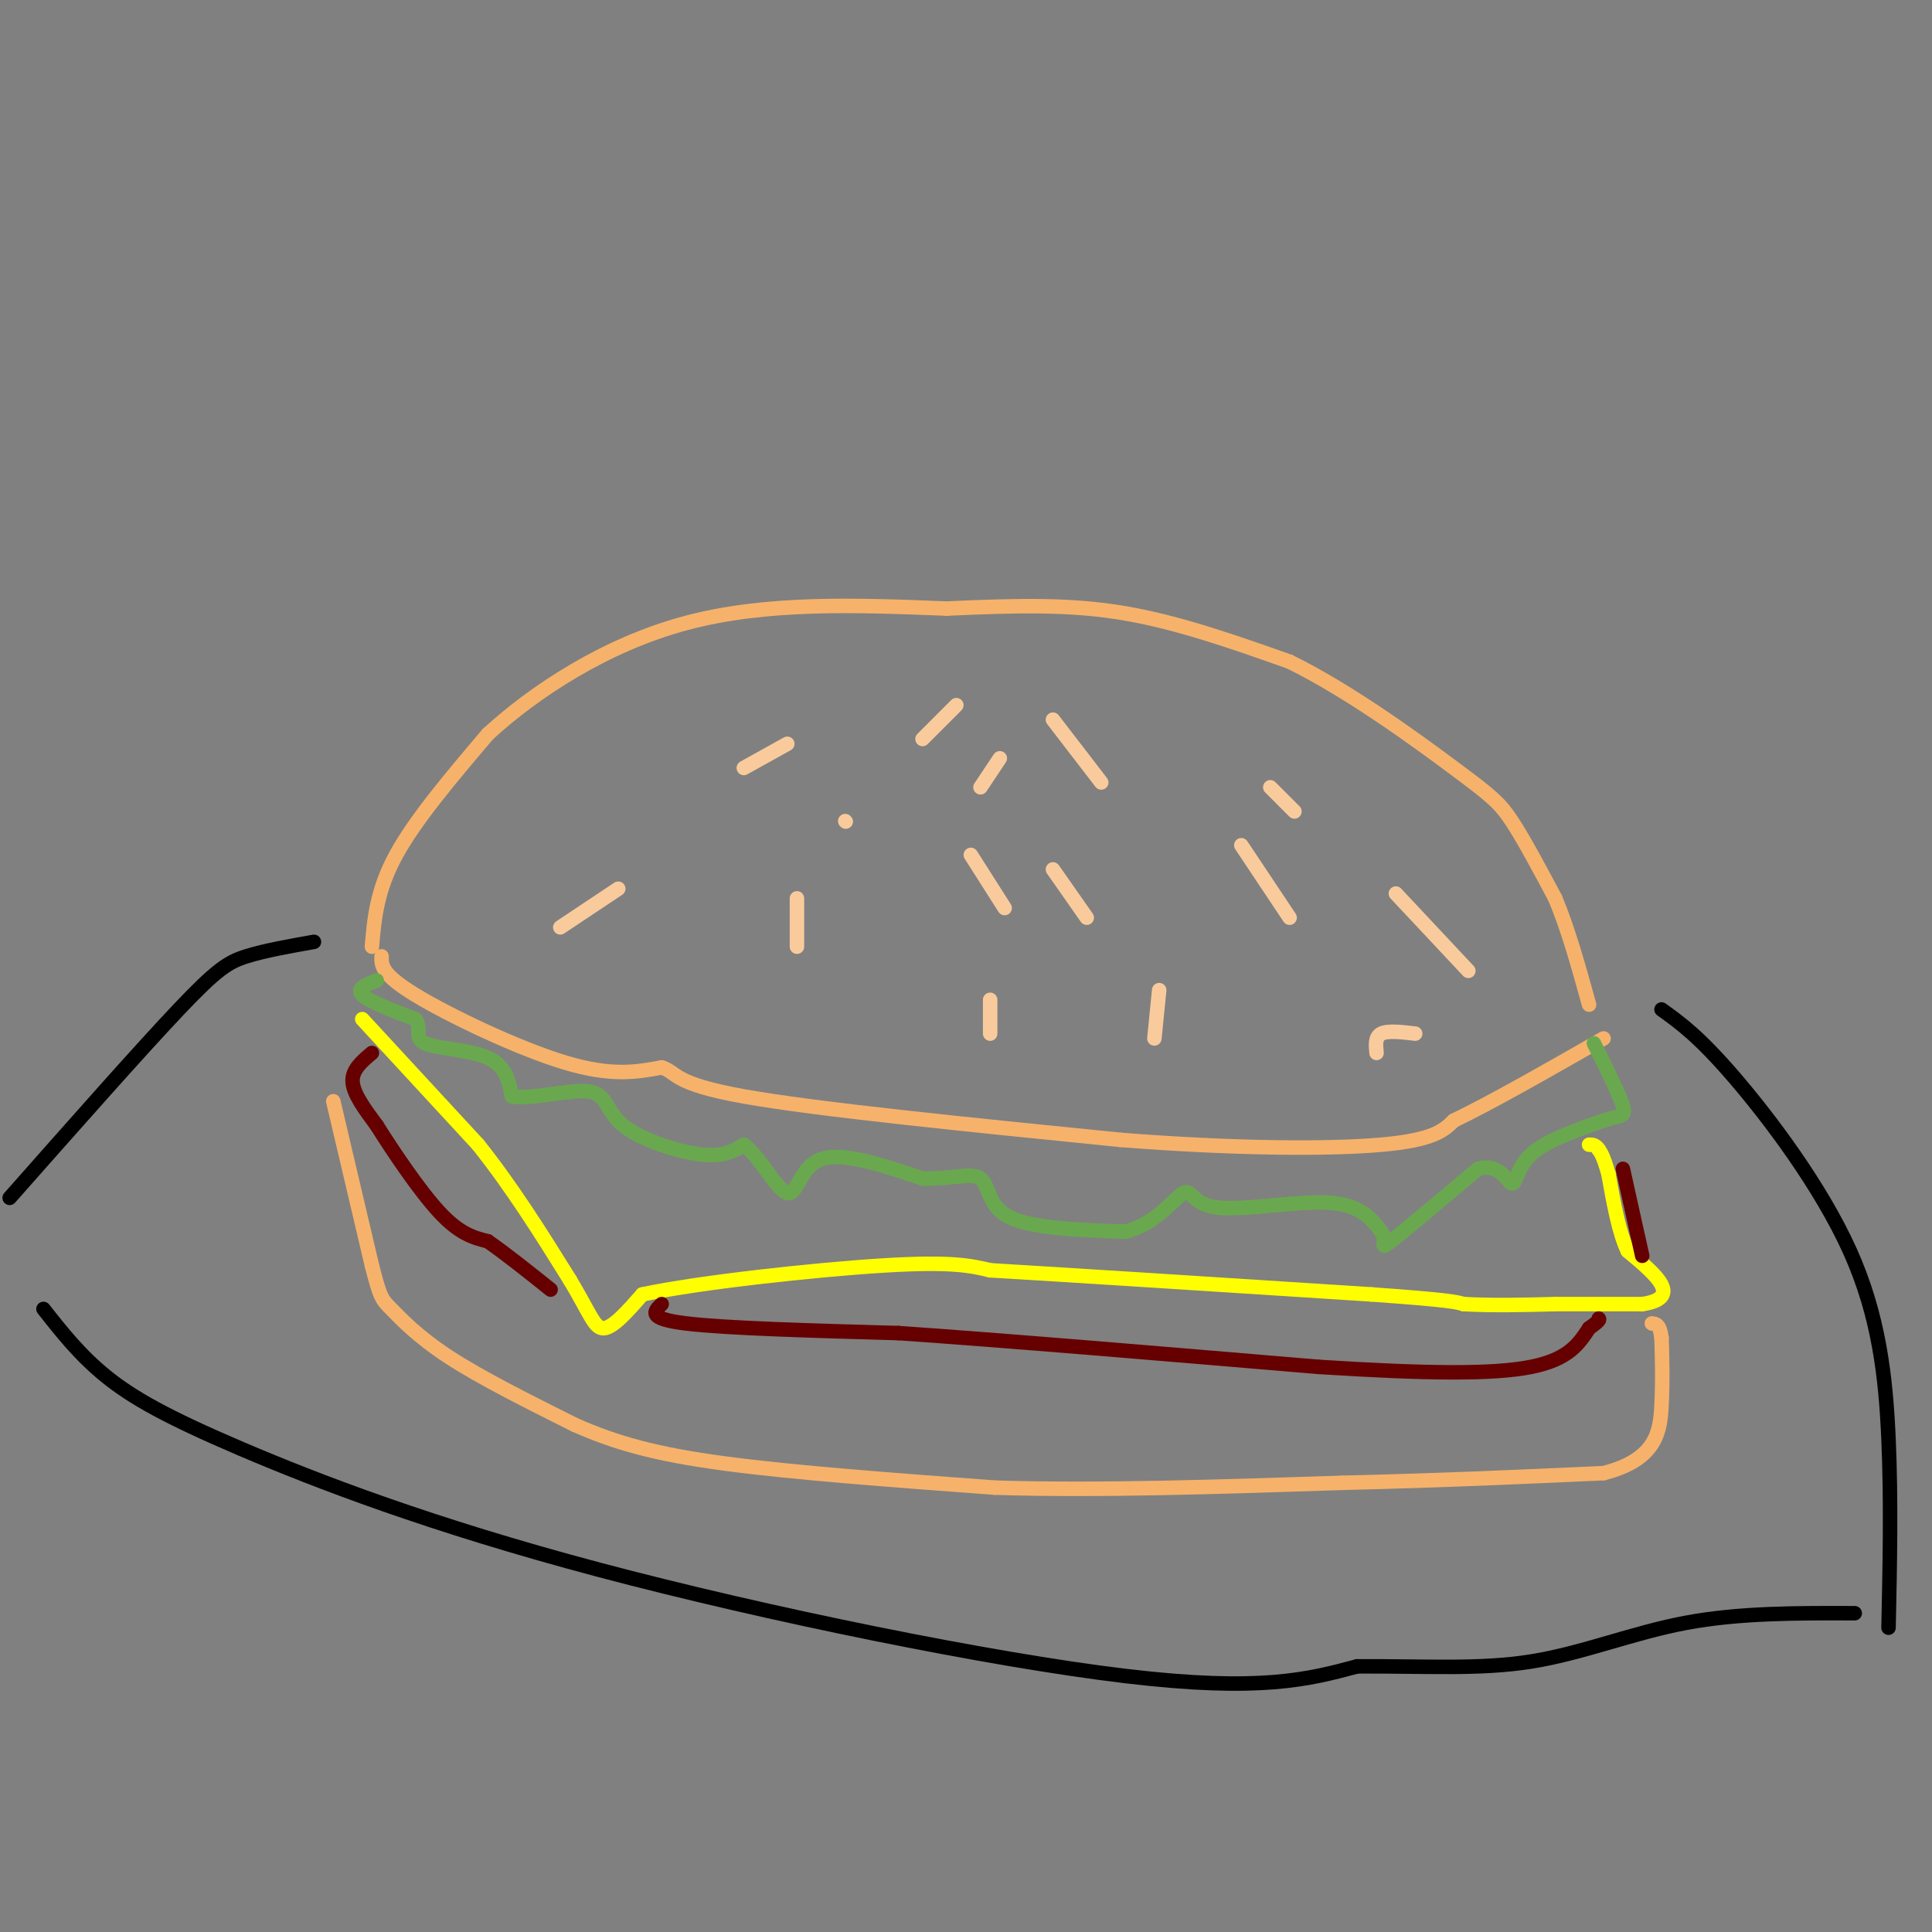 <svg viewBox='0 0 400 400' version='1.1' xmlns='http://www.w3.org/2000/svg' xmlns:xlink='http://www.w3.org/1999/xlink'><rect x="0" y="0" width="400" height="400" fill="#808080" stroke="none"/><g fill='none' stroke='#f6b26b' stroke-width='3' stroke-linecap='round' stroke-linejoin='round'><path d='M77,196c0.500,-5.833 1.000,-11.667 5,-19c4.000,-7.333 11.500,-16.167 19,-25'/><path d='M101,152c9.667,-8.867 24.333,-18.533 41,-23c16.667,-4.467 35.333,-3.733 54,-3'/><path d='M196,126c15.111,-0.689 25.889,-0.911 37,1c11.111,1.911 22.556,5.956 34,10'/><path d='M267,137c12.345,6.060 26.208,16.208 34,22c7.792,5.792 9.512,7.226 12,11c2.488,3.774 5.744,9.887 9,16'/><path d='M322,186c2.667,6.333 4.833,14.167 7,22'/><path d='M79,198c-0.044,1.844 -0.089,3.689 7,8c7.089,4.311 21.311,11.089 31,14c9.689,2.911 14.844,1.956 20,1'/><path d='M137,221c3.422,1.089 1.978,3.311 17,6c15.022,2.689 46.511,5.844 78,9'/><path d='M232,236c23.467,1.844 43.133,1.956 54,1c10.867,-0.956 12.933,-2.978 15,-5'/><path d='M301,232c7.667,-3.667 19.333,-10.333 31,-17'/></g>
<g fill='none' stroke='#6aa84f' stroke-width='3' stroke-linecap='round' stroke-linejoin='round'><path d='M78,203c-2.167,0.833 -4.333,1.667 -3,3c1.333,1.333 6.167,3.167 11,5'/><path d='M86,211c1.440,1.821 -0.458,3.875 2,5c2.458,1.125 9.274,1.321 13,3c3.726,1.679 4.363,4.839 5,8'/><path d='M106,227c4.199,0.689 12.198,-1.589 16,-1c3.802,0.589 3.408,4.043 7,7c3.592,2.957 11.169,5.416 16,6c4.831,0.584 6.915,-0.708 9,-2'/><path d='M154,237c3.262,2.417 6.917,9.458 9,10c2.083,0.542 2.595,-5.417 7,-7c4.405,-1.583 12.702,1.208 21,4'/><path d='M191,244c5.893,0.179 10.125,-1.375 12,0c1.875,1.375 1.393,5.679 6,8c4.607,2.321 14.304,2.661 24,3'/><path d='M233,255c6.338,-1.565 10.183,-6.976 12,-8c1.817,-1.024 1.604,2.340 7,3c5.396,0.660 16.399,-1.383 23,-1c6.601,0.383 8.801,3.191 11,6'/><path d='M286,255c1.356,2.044 -0.756,4.156 2,2c2.756,-2.156 10.378,-8.578 18,-15'/><path d='M306,242c4.310,-1.369 6.083,2.708 7,3c0.917,0.292 0.976,-3.202 4,-6c3.024,-2.798 9.012,-4.899 15,-7'/><path d='M332,232c3.489,-1.178 4.711,-0.622 4,-3c-0.711,-2.378 -3.356,-7.689 -6,-13'/></g>
<g fill='none' stroke='#ffff00' stroke-width='3' stroke-linecap='round' stroke-linejoin='round'><path d='M75,211c0.000,0.000 24.000,26.000 24,26'/><path d='M99,237c7.167,9.000 13.083,18.500 19,28'/><path d='M118,265c4.156,6.889 5.044,10.111 7,10c1.956,-0.111 4.978,-3.556 8,-7'/><path d='M133,268c11.378,-2.467 35.822,-5.133 50,-6c14.178,-0.867 18.089,0.067 22,1'/><path d='M205,263c16.833,1.000 47.917,3.000 79,5'/><path d='M284,268c16.333,1.167 17.667,1.583 19,2'/><path d='M303,270c6.333,0.333 12.667,0.167 19,0'/><path d='M322,270c6.167,0.000 12.083,0.000 18,0'/><path d='M340,270c4.000,-0.578 5.000,-2.022 4,-4c-1.000,-1.978 -4.000,-4.489 -7,-7'/><path d='M337,259c-1.833,-3.833 -2.917,-9.917 -4,-16'/><path d='M333,243c-1.000,-3.500 -1.500,-4.250 -2,-5'/><path d='M331,238c-0.667,-1.000 -1.333,-1.000 -2,-1'/></g>
<g fill='none' stroke='#660000' stroke-width='3' stroke-linecap='round' stroke-linejoin='round'><path d='M77,218c-2.083,1.750 -4.167,3.500 -4,6c0.167,2.500 2.583,5.750 5,9'/><path d='M78,233c3.222,5.133 8.778,13.467 13,18c4.222,4.533 7.111,5.267 10,6'/><path d='M101,257c3.833,2.667 8.417,6.333 13,10'/><path d='M137,270c-1.583,1.500 -3.167,3.000 5,4c8.167,1.000 26.083,1.500 44,2'/><path d='M186,276c21.833,1.500 54.417,4.250 87,7'/><path d='M273,283c22.778,1.444 36.222,1.556 44,0c7.778,-1.556 9.889,-4.778 12,-8'/><path d='M329,275c2.333,-1.667 2.167,-1.833 2,-2'/><path d='M340,260c0.000,0.000 -4.000,-18.000 -4,-18'/></g>
<g fill='none' stroke='#f6b26b' stroke-width='3' stroke-linecap='round' stroke-linejoin='round'><path d='M69,228c0.000,0.000 8.000,34.000 8,34'/><path d='M77,262c1.738,6.869 2.083,7.042 4,9c1.917,1.958 5.405,5.702 12,10c6.595,4.298 16.298,9.149 26,14'/><path d='M119,295c8.444,3.733 16.556,6.067 31,8c14.444,1.933 35.222,3.467 56,5'/><path d='M206,308c21.333,0.667 46.667,-0.167 72,-1'/><path d='M278,307c21.000,-0.500 37.500,-1.250 54,-2'/><path d='M332,305c11.067,-2.800 11.733,-8.800 12,-14c0.267,-5.200 0.133,-9.600 0,-14'/><path d='M344,277c-0.333,-2.833 -1.167,-2.917 -2,-3'/></g>
<g fill='none' stroke='#f9cb9c' stroke-width='3' stroke-linecap='round' stroke-linejoin='round'><path d='M154,159c0.000,0.000 9.000,-5.000 9,-5'/><path d='M218,149c0.000,0.000 10.000,13.000 10,13'/><path d='M201,177c0.000,0.000 7.000,11.000 7,11'/><path d='M165,186c0.000,0.000 0.000,10.000 0,10'/><path d='M128,184c0.000,0.000 -12.000,8.000 -12,8'/><path d='M175,170c0.000,0.000 0.100,0.100 0.1,0.1'/><path d='M198,146c0.000,0.000 -7.000,7.000 -7,7'/><path d='M207,157c0.000,0.000 -4.000,6.000 -4,6'/><path d='M218,180c0.000,0.000 7.000,10.000 7,10'/><path d='M257,175c0.000,0.000 10.000,15.000 10,15'/><path d='M263,163c0.000,0.000 5.000,5.000 5,5'/><path d='M289,185c0.000,0.000 15.000,16.000 15,16'/><path d='M293,214c-2.833,-0.333 -5.667,-0.667 -7,0c-1.333,0.667 -1.167,2.333 -1,4'/><path d='M240,205c0.000,0.000 -1.000,10.000 -1,10'/><path d='M205,207c0.000,0.000 0.000,7.000 0,7'/></g>
<g fill='none' stroke='#000000' stroke-width='3' stroke-linecap='round' stroke-linejoin='round'><path d='M2,248c13.533,-15.311 27.067,-30.622 35,-39c7.933,-8.378 10.267,-9.822 14,-11c3.733,-1.178 8.867,-2.089 14,-3'/><path d='M9,271c3.774,4.797 7.547,9.595 13,14c5.453,4.405 12.585,8.418 28,15c15.415,6.582 39.112,15.734 74,25c34.888,9.266 80.968,18.648 109,22c28.032,3.352 38.016,0.676 48,-2'/><path d='M281,345c14.083,-0.083 25.292,0.708 36,-1c10.708,-1.708 20.917,-5.917 32,-8c11.083,-2.083 23.042,-2.042 35,-2'/><path d='M344,209c3.863,2.774 7.726,5.548 15,14c7.274,8.452 17.958,22.583 24,36c6.042,13.417 7.440,26.119 8,39c0.560,12.881 0.280,25.940 0,39'/></g>
</svg>